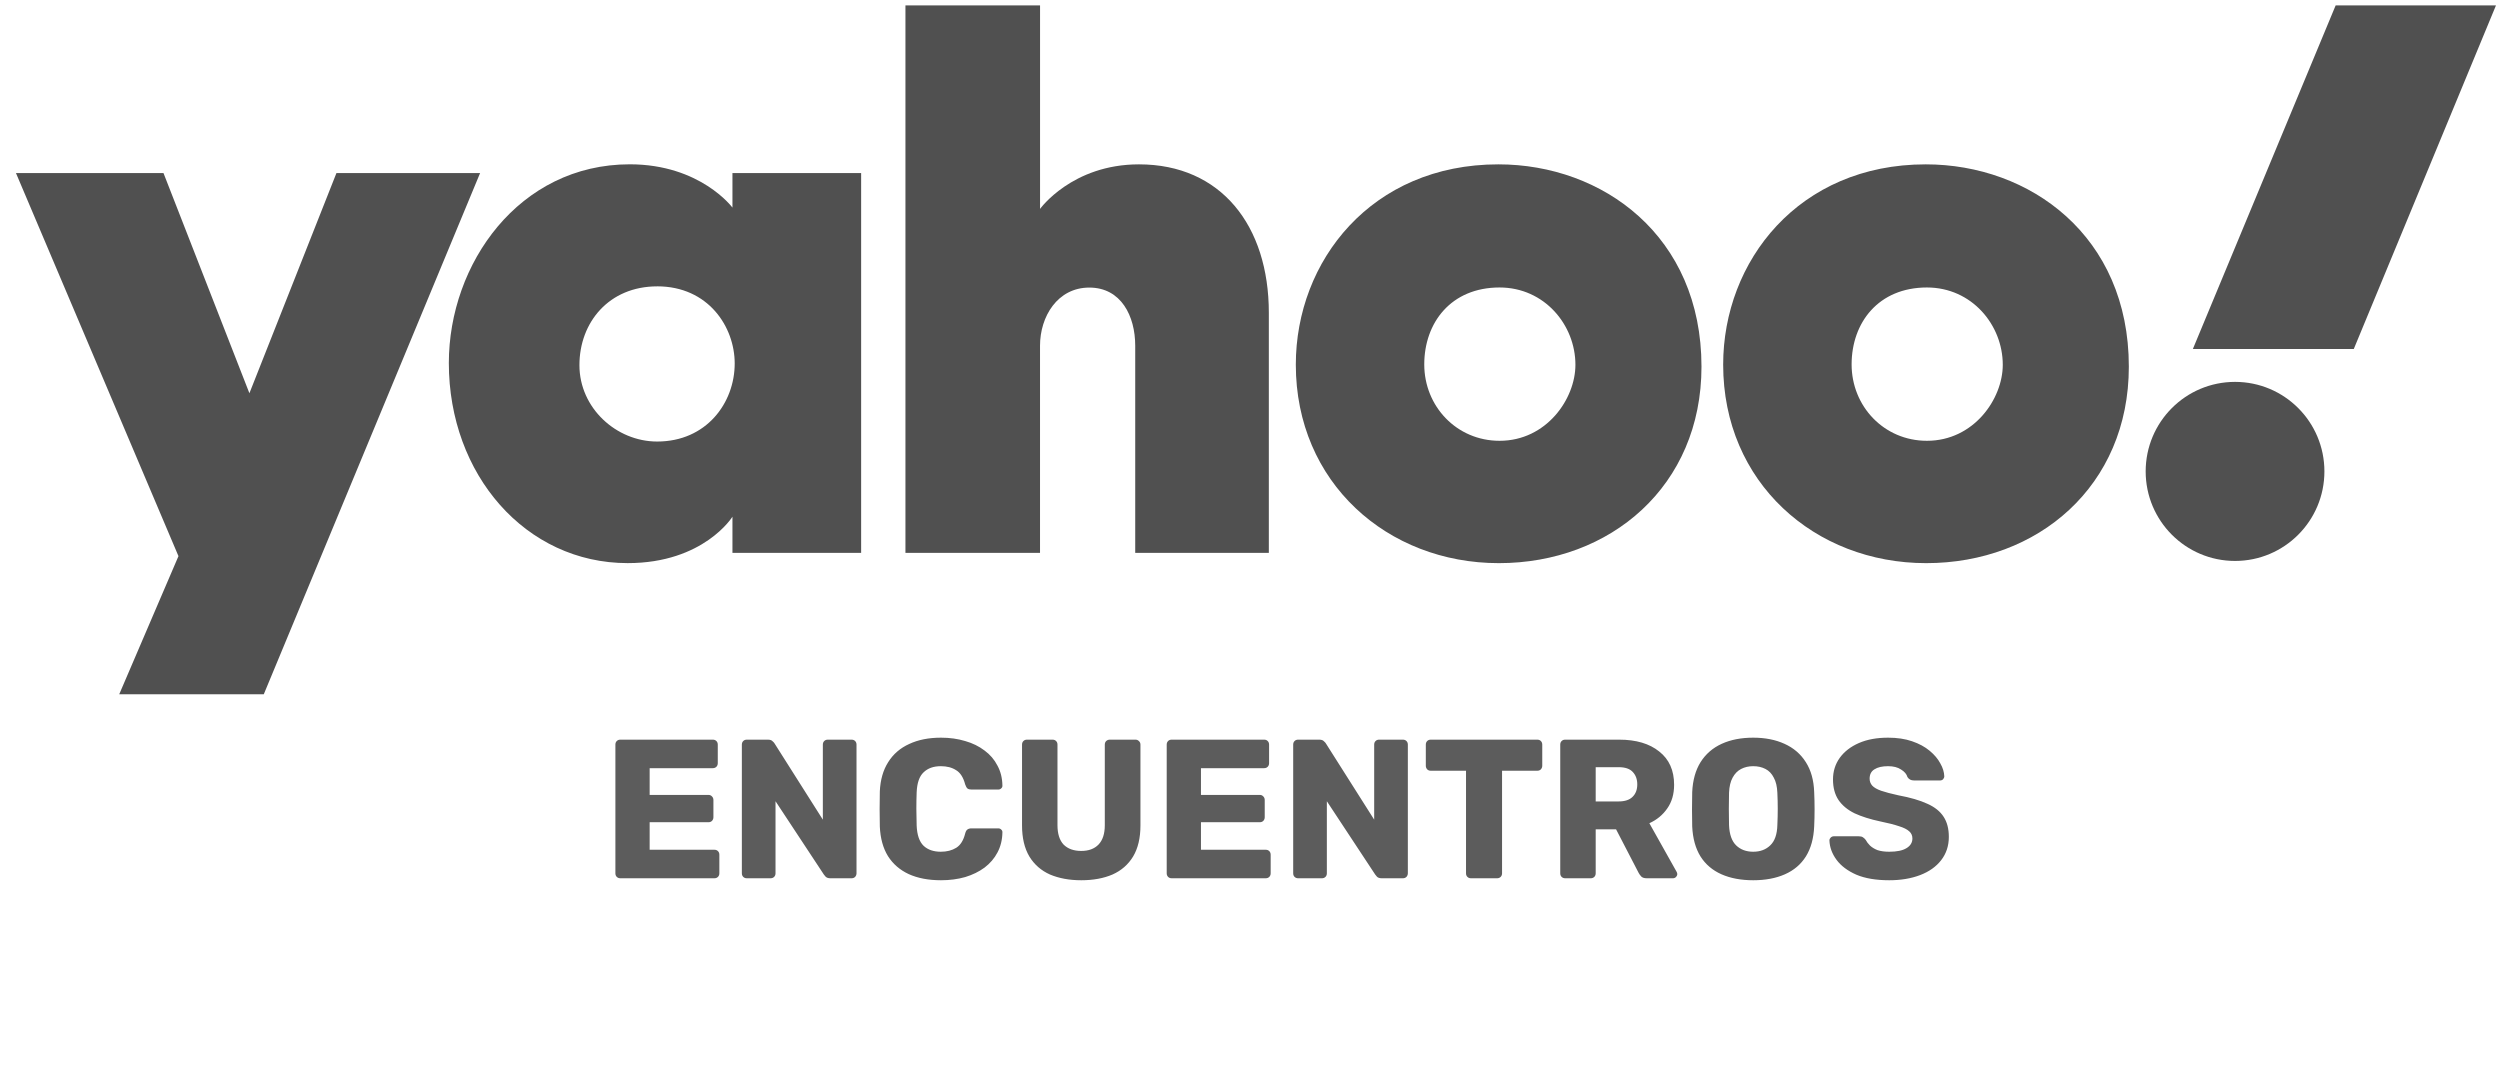 <svg width="101" height="44" viewBox="0 0 101 44" fill="none" xmlns="http://www.w3.org/2000/svg">
<g clip-path="url(#clip0_244_5886)">
<path d="M0.645 6.992H6.605L10.076 15.887L13.592 6.992H19.396L10.657 28.048H4.817L7.21 22.468L0.645 6.992Z" fill="#505050"/>
<path d="M25.443 6.638C20.964 6.638 18.133 10.661 18.133 14.667C18.133 19.175 21.237 22.75 25.358 22.75C28.432 22.75 29.591 20.875 29.591 20.875V22.336H34.79V6.992H29.591V8.387C29.591 8.387 28.297 6.638 25.443 6.638ZM26.549 11.568C28.616 11.568 29.682 13.206 29.682 14.684C29.682 16.276 28.54 17.838 26.549 17.838C24.9 17.838 23.409 16.487 23.409 14.753C23.409 13.018 24.608 11.569 26.549 11.569V11.568Z" fill="#505050"/>
<path d="M36.58 22.336V0.217H42.018V8.44C42.018 8.44 43.309 6.64 46.014 6.64C49.324 6.64 51.261 9.11 51.261 12.638V22.336H45.863V13.966C45.863 12.772 45.295 11.618 44.008 11.618C42.722 11.618 42.017 12.79 42.017 13.966V22.336H36.579H36.58Z" fill="#505050"/>
<path d="M60.533 6.64C55.404 6.64 52.351 10.547 52.351 14.732C52.351 19.494 56.049 22.751 60.553 22.751C65.058 22.751 68.74 19.643 68.74 14.812C68.74 9.526 64.74 6.64 60.534 6.64H60.533ZM60.582 11.614C62.394 11.614 63.647 13.126 63.647 14.738C63.647 16.113 62.479 17.808 60.582 17.808C58.844 17.808 57.54 16.41 57.54 14.723C57.54 13.034 58.625 11.614 60.582 11.614Z" fill="#505050"/>
<path d="M77.799 6.64C72.67 6.64 69.616 10.547 69.616 14.732C69.616 19.494 73.314 22.751 77.819 22.751C82.323 22.751 86.005 19.643 86.005 14.812C86.005 9.526 82.006 6.64 77.799 6.64H77.799ZM77.848 11.614C79.659 11.614 80.912 13.126 80.912 14.738C80.912 16.113 79.744 17.808 77.848 17.808C76.109 17.808 74.805 16.41 74.805 14.723C74.805 13.034 75.89 11.614 77.848 11.614Z" fill="#505050"/>
<path d="M90.296 22.662C92.29 22.662 93.906 21.042 93.906 19.045C93.906 17.047 92.29 15.428 90.296 15.428C88.301 15.428 86.685 17.047 86.685 19.045C86.685 21.042 88.301 22.662 90.296 22.662Z" fill="#505050"/>
<path d="M95.093 14.099H88.592L94.361 0.217H100.838L95.093 14.099Z" fill="#505050"/>
</g>
<path d="M25.062 35.482C25.003 35.482 24.955 35.463 24.918 35.426C24.88 35.388 24.862 35.34 24.862 35.282V30.082C24.862 30.023 24.88 29.975 24.918 29.938C24.955 29.9 25.003 29.882 25.062 29.882H28.798C28.856 29.882 28.904 29.9 28.942 29.938C28.979 29.975 28.998 30.023 28.998 30.082V30.834C28.998 30.892 28.979 30.94 28.942 30.978C28.904 31.015 28.856 31.034 28.798 31.034H26.246V32.114H28.622C28.68 32.114 28.728 32.135 28.766 32.178C28.803 32.215 28.822 32.263 28.822 32.322V33.018C28.822 33.071 28.803 33.119 28.766 33.162C28.728 33.199 28.68 33.218 28.622 33.218H26.246V34.33H28.862C28.92 34.33 28.968 34.348 29.006 34.386C29.043 34.423 29.062 34.471 29.062 34.53V35.282C29.062 35.34 29.043 35.388 29.006 35.426C28.968 35.463 28.92 35.482 28.862 35.482H25.062ZM30.171 35.482C30.113 35.482 30.064 35.463 30.027 35.426C29.99 35.388 29.971 35.34 29.971 35.282V30.082C29.971 30.023 29.99 29.975 30.027 29.938C30.064 29.9 30.113 29.882 30.171 29.882H31.019C31.11 29.882 31.174 29.903 31.211 29.946C31.254 29.983 31.28 30.012 31.291 30.034L33.243 33.114V30.082C33.243 30.023 33.262 29.975 33.299 29.938C33.337 29.9 33.385 29.882 33.443 29.882H34.403C34.462 29.882 34.51 29.9 34.547 29.938C34.584 29.975 34.603 30.023 34.603 30.082V35.282C34.603 35.335 34.584 35.383 34.547 35.426C34.51 35.463 34.462 35.482 34.403 35.482H33.547C33.462 35.482 33.398 35.46 33.355 35.418C33.318 35.375 33.294 35.346 33.283 35.33L31.331 32.37V35.282C31.331 35.34 31.312 35.388 31.275 35.426C31.238 35.463 31.19 35.482 31.131 35.482H30.171ZM38.017 35.562C37.511 35.562 37.076 35.479 36.713 35.314C36.356 35.148 36.076 34.906 35.873 34.586C35.676 34.266 35.566 33.868 35.545 33.394C35.54 33.175 35.537 32.94 35.537 32.69C35.537 32.439 35.54 32.199 35.545 31.97C35.566 31.506 35.678 31.114 35.881 30.794C36.084 30.468 36.367 30.223 36.729 30.058C37.092 29.887 37.521 29.802 38.017 29.802C38.369 29.802 38.694 29.847 38.993 29.938C39.292 30.023 39.553 30.151 39.777 30.322C40.001 30.487 40.175 30.69 40.297 30.93C40.425 31.164 40.492 31.431 40.497 31.73C40.502 31.778 40.486 31.818 40.449 31.85C40.417 31.882 40.377 31.898 40.329 31.898H39.249C39.18 31.898 39.127 31.884 39.089 31.858C39.052 31.826 39.02 31.77 38.993 31.69C38.919 31.407 38.796 31.215 38.625 31.114C38.46 31.007 38.255 30.954 38.009 30.954C37.716 30.954 37.484 31.036 37.313 31.202C37.142 31.362 37.049 31.631 37.033 32.01C37.017 32.447 37.017 32.895 37.033 33.354C37.049 33.732 37.142 34.004 37.313 34.17C37.484 34.33 37.716 34.41 38.009 34.41C38.255 34.41 38.462 34.356 38.633 34.25C38.804 34.143 38.924 33.951 38.993 33.674C39.014 33.594 39.044 33.54 39.081 33.514C39.124 33.482 39.18 33.466 39.249 33.466H40.329C40.377 33.466 40.417 33.482 40.449 33.514C40.486 33.546 40.502 33.586 40.497 33.634C40.492 33.932 40.425 34.202 40.297 34.442C40.175 34.676 40.001 34.879 39.777 35.05C39.553 35.215 39.292 35.343 38.993 35.434C38.694 35.519 38.369 35.562 38.017 35.562ZM43.682 35.562C43.202 35.562 42.781 35.484 42.418 35.33C42.061 35.17 41.784 34.927 41.586 34.602C41.389 34.271 41.29 33.852 41.29 33.346V30.082C41.29 30.023 41.309 29.975 41.346 29.938C41.384 29.9 41.432 29.882 41.49 29.882H42.522C42.581 29.882 42.629 29.9 42.666 29.938C42.704 29.975 42.722 30.023 42.722 30.082V33.338C42.722 33.684 42.805 33.946 42.97 34.122C43.141 34.292 43.378 34.378 43.682 34.378C43.981 34.378 44.213 34.292 44.378 34.122C44.549 33.946 44.634 33.684 44.634 33.338V30.082C44.634 30.023 44.653 29.975 44.69 29.938C44.733 29.9 44.781 29.882 44.834 29.882H45.874C45.928 29.882 45.973 29.9 46.01 29.938C46.053 29.975 46.074 30.023 46.074 30.082V33.346C46.074 33.852 45.976 34.271 45.778 34.602C45.581 34.927 45.304 35.17 44.946 35.33C44.589 35.484 44.168 35.562 43.682 35.562ZM47.335 35.482C47.276 35.482 47.228 35.463 47.191 35.426C47.154 35.388 47.135 35.34 47.135 35.282V30.082C47.135 30.023 47.154 29.975 47.191 29.938C47.228 29.9 47.276 29.882 47.335 29.882H51.071C51.13 29.882 51.178 29.9 51.215 29.938C51.252 29.975 51.271 30.023 51.271 30.082V30.834C51.271 30.892 51.252 30.94 51.215 30.978C51.178 31.015 51.13 31.034 51.071 31.034H48.519V32.114H50.895C50.954 32.114 51.002 32.135 51.039 32.178C51.077 32.215 51.095 32.263 51.095 32.322V33.018C51.095 33.071 51.077 33.119 51.039 33.162C51.002 33.199 50.954 33.218 50.895 33.218H48.519V34.33H51.135C51.194 34.33 51.242 34.348 51.279 34.386C51.316 34.423 51.335 34.471 51.335 34.53V35.282C51.335 35.34 51.316 35.388 51.279 35.426C51.242 35.463 51.194 35.482 51.135 35.482H47.335ZM52.445 35.482C52.386 35.482 52.338 35.463 52.301 35.426C52.263 35.388 52.245 35.34 52.245 35.282V30.082C52.245 30.023 52.263 29.975 52.301 29.938C52.338 29.9 52.386 29.882 52.445 29.882H53.293C53.383 29.882 53.447 29.903 53.485 29.946C53.527 29.983 53.554 30.012 53.565 30.034L55.517 33.114V30.082C55.517 30.023 55.535 29.975 55.573 29.938C55.61 29.9 55.658 29.882 55.717 29.882H56.677C56.735 29.882 56.783 29.9 56.821 29.938C56.858 29.975 56.877 30.023 56.877 30.082V35.282C56.877 35.335 56.858 35.383 56.821 35.426C56.783 35.463 56.735 35.482 56.677 35.482H55.821C55.735 35.482 55.671 35.46 55.629 35.418C55.591 35.375 55.567 35.346 55.557 35.33L53.605 32.37V35.282C53.605 35.34 53.586 35.388 53.549 35.426C53.511 35.463 53.463 35.482 53.405 35.482H52.445ZM59.427 35.482C59.368 35.482 59.32 35.463 59.283 35.426C59.245 35.388 59.227 35.34 59.227 35.282V31.138H57.803C57.744 31.138 57.696 31.119 57.659 31.082C57.621 31.039 57.603 30.991 57.603 30.938V30.082C57.603 30.023 57.621 29.975 57.659 29.938C57.696 29.9 57.744 29.882 57.803 29.882H62.107C62.165 29.882 62.213 29.9 62.251 29.938C62.288 29.975 62.307 30.023 62.307 30.082V30.938C62.307 30.991 62.288 31.039 62.251 31.082C62.213 31.119 62.165 31.138 62.107 31.138H60.683V35.282C60.683 35.34 60.664 35.388 60.627 35.426C60.589 35.463 60.541 35.482 60.483 35.482H59.427ZM63.234 35.482C63.175 35.482 63.127 35.463 63.09 35.426C63.052 35.388 63.034 35.34 63.034 35.282V30.082C63.034 30.023 63.052 29.975 63.09 29.938C63.127 29.9 63.175 29.882 63.234 29.882H65.41C66.098 29.882 66.639 30.042 67.034 30.362C67.434 30.676 67.634 31.124 67.634 31.706C67.634 32.084 67.54 32.404 67.354 32.666C67.172 32.927 66.932 33.124 66.634 33.258L67.738 35.226C67.754 35.258 67.762 35.287 67.762 35.314C67.762 35.356 67.743 35.396 67.706 35.434C67.674 35.466 67.634 35.482 67.586 35.482H66.53C66.428 35.482 66.354 35.458 66.306 35.41C66.258 35.356 66.223 35.308 66.202 35.266L65.29 33.506H64.466V35.282C64.466 35.34 64.447 35.388 64.41 35.426C64.372 35.463 64.324 35.482 64.266 35.482H63.234ZM64.466 32.378H65.394C65.644 32.378 65.831 32.316 65.954 32.194C66.082 32.071 66.146 31.903 66.146 31.69C66.146 31.482 66.084 31.314 65.962 31.186C65.844 31.058 65.655 30.994 65.394 30.994H64.466V32.378ZM70.829 35.562C70.339 35.562 69.912 35.482 69.549 35.322C69.187 35.162 68.904 34.922 68.701 34.602C68.499 34.276 68.387 33.871 68.365 33.386C68.36 33.156 68.357 32.927 68.357 32.698C68.357 32.468 68.36 32.236 68.365 32.002C68.387 31.522 68.499 31.119 68.701 30.794C68.909 30.463 69.195 30.215 69.557 30.05C69.92 29.884 70.344 29.802 70.829 29.802C71.309 29.802 71.731 29.884 72.093 30.05C72.461 30.215 72.749 30.463 72.957 30.794C73.165 31.119 73.277 31.522 73.293 32.002C73.304 32.236 73.309 32.468 73.309 32.698C73.309 32.927 73.304 33.156 73.293 33.386C73.272 33.871 73.16 34.276 72.957 34.602C72.755 34.922 72.472 35.162 72.109 35.322C71.747 35.482 71.32 35.562 70.829 35.562ZM70.829 34.41C71.112 34.41 71.341 34.324 71.517 34.154C71.699 33.983 71.795 33.711 71.805 33.338C71.816 33.103 71.821 32.882 71.821 32.674C71.821 32.466 71.816 32.25 71.805 32.026C71.795 31.775 71.747 31.572 71.661 31.418C71.581 31.258 71.469 31.14 71.325 31.066C71.181 30.991 71.016 30.954 70.829 30.954C70.648 30.954 70.485 30.991 70.341 31.066C70.197 31.14 70.083 31.258 69.997 31.418C69.912 31.572 69.864 31.775 69.853 32.026C69.848 32.25 69.845 32.466 69.845 32.674C69.845 32.882 69.848 33.103 69.853 33.338C69.869 33.711 69.965 33.983 70.141 34.154C70.317 34.324 70.547 34.41 70.829 34.41ZM76.325 35.562C75.791 35.562 75.349 35.487 74.997 35.338C74.645 35.183 74.378 34.983 74.197 34.738C74.015 34.492 73.919 34.231 73.909 33.954C73.909 33.911 73.925 33.874 73.957 33.842C73.994 33.804 74.037 33.786 74.085 33.786H75.093C75.167 33.786 75.223 33.799 75.261 33.826C75.303 33.852 75.341 33.887 75.373 33.93C75.415 34.01 75.474 34.087 75.549 34.162C75.629 34.236 75.73 34.298 75.853 34.346C75.981 34.388 76.138 34.41 76.325 34.41C76.634 34.41 76.866 34.362 77.021 34.266C77.181 34.17 77.261 34.039 77.261 33.874C77.261 33.756 77.218 33.66 77.133 33.586C77.047 33.506 76.909 33.436 76.717 33.378C76.53 33.314 76.279 33.25 75.965 33.186C75.559 33.1 75.213 32.991 74.925 32.858C74.642 32.719 74.426 32.54 74.277 32.322C74.127 32.098 74.053 31.82 74.053 31.49C74.053 31.164 74.143 30.874 74.325 30.618C74.511 30.362 74.77 30.162 75.101 30.018C75.431 29.874 75.823 29.802 76.277 29.802C76.645 29.802 76.967 29.85 77.245 29.946C77.527 30.042 77.765 30.17 77.957 30.33C78.149 30.49 78.293 30.66 78.389 30.842C78.49 31.018 78.543 31.191 78.549 31.362C78.549 31.404 78.533 31.444 78.501 31.482C78.469 31.514 78.429 31.53 78.381 31.53H77.325C77.266 31.53 77.215 31.519 77.173 31.498C77.13 31.476 77.093 31.442 77.061 31.394C77.029 31.276 76.943 31.175 76.805 31.09C76.671 30.999 76.495 30.954 76.277 30.954C76.042 30.954 75.858 30.996 75.725 31.082C75.597 31.162 75.533 31.287 75.533 31.458C75.533 31.564 75.567 31.658 75.637 31.738C75.711 31.818 75.831 31.887 75.997 31.946C76.167 32.004 76.399 32.066 76.693 32.13C77.178 32.22 77.57 32.335 77.869 32.474C78.167 32.607 78.386 32.783 78.525 33.002C78.663 33.215 78.733 33.484 78.733 33.81C78.733 34.172 78.629 34.487 78.421 34.754C78.218 35.015 77.935 35.215 77.573 35.354C77.21 35.492 76.794 35.562 76.325 35.562Z" fill="#5C5C5C"/>
<defs>
<clipPath id="clip0_244_5886">
<rect width="100.193" height="27.831" fill="white" transform="translate(0.645 0.217)"/>
</clipPath>
</defs>
</svg>
